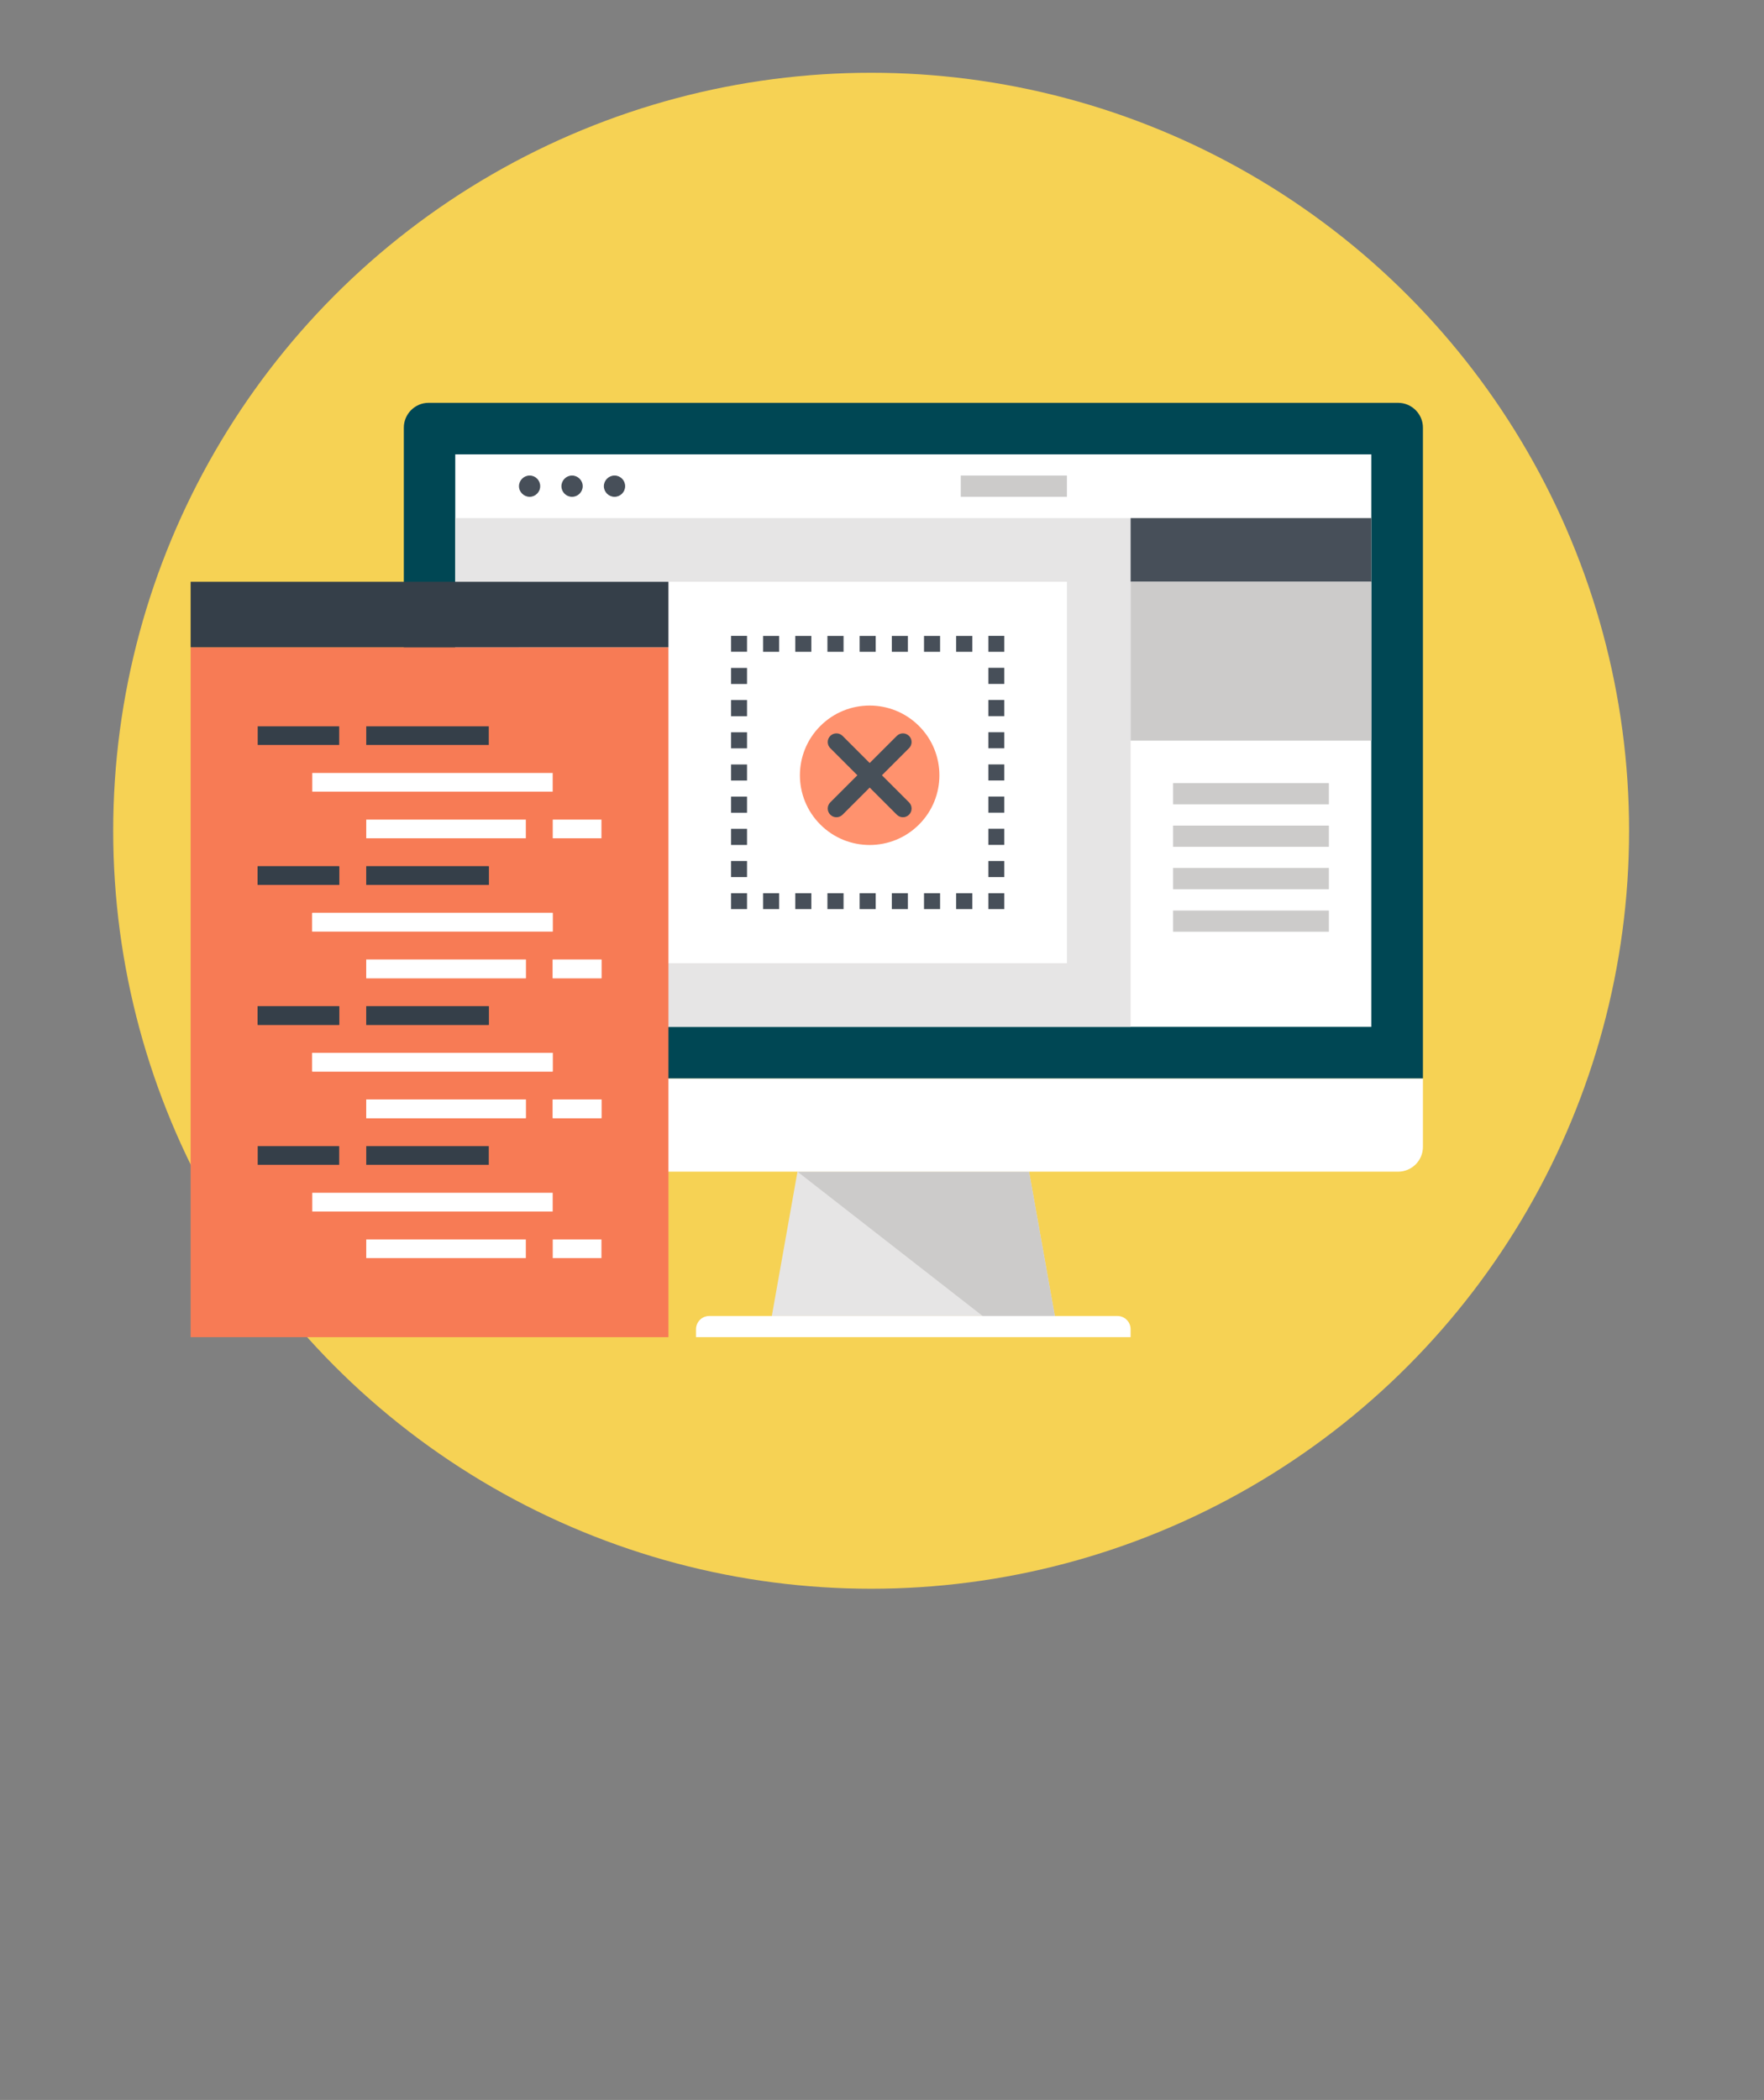 <?xml version="1.0" encoding="UTF-8"?><svg xmlns="http://www.w3.org/2000/svg" width="290.92" height="346.3" viewBox="0 0 290.92 346.3"><rect x="0" y="0" width="290.92" height="346.3" fill="#808080" stroke="none"/><defs><style>.c{fill:#353f49;}.c,.d,.e,.f,.g,.h,.i,.j,.k,.l{stroke-width:0px;}.d{fill:#474f59;}.e{fill:#475059;}.f{fill:#cccbca;}.g{fill:#ff926e;}.h{fill:#fff;}.i{fill:#e6e5e5;}.j{fill:#f77b55;}.k{fill:#f6d254;}.l{fill:#004754;}</style></defs><g id="a"><circle class="k" cx="143.67" cy="137" r="125"/></g><g id="b"><polygon class="i" points="173.96 217.02 127.29 217.02 131.52 193.22 169.71 193.22 173.96 217.02"/><polygon class="f" points="173.96 217.02 169.71 193.22 131.52 193.22 162.06 217.02 173.96 217.02"/><path class="h" d="m186.46,220.51h-71.67v-1.3c0-.56.21-1.13.64-1.55.42-.43.99-.64,1.55-.64h67.29c.57,0,1.12.21,1.55.64.43.42.64.99.64,1.55v1.3Z"/><path class="h" d="m234.67,177.84v11.29c0,2.26-1.84,4.09-4.1,4.09H70.68c-2.24,0-4.09-1.83-4.09-4.09v-11.29h168.08Z"/><path class="l" d="m234.67,177.84v-107.32c0-2.24-1.84-4.09-4.1-4.09H70.68c-2.25,0-4.08,1.85-4.08,4.09v107.32h168.07Z"/><rect class="h" x="75.08" y="74.93" width="151.08" height="94.41"/><rect class="i" x="75.08" y="85.44" width="111.38" height="83.9"/><rect class="h" x="85.59" y="95.94" width="90.37" height="62.9"/><rect class="d" x="186.46" y="85.44" width="39.7" height="10.5"/><rect class="f" x="186.46" y="95.94" width="39.7" height="26.2"/><rect class="f" x="193.46" y="129.14" width="25.7" height="3.5"/><rect class="f" x="193.46" y="136.15" width="25.7" height="3.5"/><rect class="f" x="193.46" y="143.14" width="25.7" height="3.51"/><rect class="f" x="193.46" y="150.16" width="25.7" height="3.49"/><path class="d" d="m89.09,80.18c0,.96-.79,1.75-1.74,1.75s-1.76-.79-1.76-1.75.79-1.76,1.76-1.76,1.74.79,1.74,1.76Z"/><path class="d" d="m96.1,80.18c0,.96-.79,1.75-1.76,1.75s-1.75-.79-1.75-1.75.79-1.76,1.75-1.76,1.76.79,1.76,1.76Z"/><path class="d" d="m103.1,80.18c0,.96-.79,1.75-1.75,1.75s-1.76-.79-1.76-1.75.79-1.76,1.76-1.76,1.75.79,1.75,1.76Z"/><rect class="f" x="158.45" y="78.42" width="17.51" height="3.51"/><rect class="d" x="163" y="147.3" width="2.63" height="2.62"/><path class="d" d="m160.35,149.92h-2.66v-2.62h2.66v2.62Zm-5.31,0h-2.65v-2.62h2.65v2.62Zm-5.31,0h-2.65v-2.62h2.65v2.62Zm-5.31,0h-2.65v-2.62h2.65v2.62Zm-5.3,0h-2.66v-2.62h2.66v2.62Zm-5.31,0h-2.65v-2.62h2.65v2.62Zm-5.31,0h-2.65v-2.62h2.65v2.62Z"/><rect class="d" x="120.57" y="147.3" width="2.63" height="2.62"/><path class="d" d="m123.2,144.64h-2.63v-2.65h2.63v2.65Zm0-5.3h-2.63v-2.66h2.63v2.66Zm0-5.31h-2.63v-2.66h2.63v2.66Zm0-5.31h-2.63v-2.65h2.63v2.65Zm0-5.31h-2.63v-2.65h2.63v2.65Zm0-5.3h-2.63v-2.66h2.63v2.66Zm0-5.31h-2.63v-2.65h2.63v2.65Z"/><rect class="d" x="120.57" y="104.86" width="2.63" height="2.62"/><path class="d" d="m160.35,107.49h-2.66v-2.62h2.66v2.62Zm-5.31,0h-2.65v-2.62h2.65v2.62Zm-5.31,0h-2.65v-2.62h2.65v2.62Zm-5.31,0h-2.65v-2.62h2.65v2.62Zm-5.3,0h-2.66v-2.62h2.66v2.62Zm-5.31,0h-2.65v-2.62h2.65v2.62Zm-5.31,0h-2.65v-2.62h2.65v2.62Z"/><polygon class="d" points="164.31 107.49 163 107.49 163 104.86 165.63 104.86 165.63 107.49 164.31 107.49"/><path class="d" d="m165.63,144.64h-2.63v-2.65h2.63v2.65Zm0-5.31h-2.63v-2.66h2.63v2.66Zm0-5.31h-2.63v-2.66h2.63v2.66Zm0-5.31h-2.63v-2.65h2.63v2.65Zm0-5.31h-2.63v-2.65h2.63v2.65Zm0-5.3h-2.63v-2.66h2.63v2.66Zm0-5.31h-2.63v-2.66h2.63v2.66Z"/><rect class="j" x="31.44" y="106.74" width="78.8" height="113.77"/><rect class="c" x="31.44" y="95.94" width="78.8" height="10.8"/><rect class="c" x="42.5" y="119.78" width="13.44" height="3.07"/><rect class="h" x="91.16" y="135.16" width="8.03" height="3.08"/><rect class="c" x="60.4" y="119.78" width="20.21" height="3.07"/><rect class="h" x="60.4" y="135.16" width="26.32" height="3.08"/><rect class="h" x="51.5" y="127.47" width="39.65" height="3.08"/><rect class="c" x="42.5" y="142.86" width="13.44" height="3.07"/><rect class="h" x="91.16" y="158.24" width="8.03" height="3.08"/><rect class="c" x="60.4" y="142.86" width="20.21" height="3.07"/><rect class="h" x="60.4" y="158.24" width="26.32" height="3.08"/><rect class="h" x="51.5" y="150.55" width="39.65" height="3.07"/><rect class="c" x="42.5" y="165.93" width="13.44" height="3.08"/><rect class="h" x="91.16" y="181.32" width="8.03" height="3.07"/><rect class="c" x="60.4" y="165.93" width="20.21" height="3.08"/><rect class="h" x="60.4" y="181.32" width="26.32" height="3.07"/><rect class="h" x="51.5" y="173.63" width="39.65" height="3.07"/><rect class="c" x="42.5" y="142.86" width="13.44" height="3.07"/><rect class="h" x="91.16" y="158.24" width="8.03" height="3.08"/><rect class="c" x="60.4" y="142.86" width="20.21" height="3.07"/><rect class="h" x="60.4" y="158.24" width="26.32" height="3.08"/><rect class="h" x="51.5" y="150.55" width="39.65" height="3.07"/><rect class="c" x="42.5" y="165.93" width="13.44" height="3.08"/><rect class="h" x="91.16" y="181.32" width="8.03" height="3.07"/><rect class="c" x="60.4" y="165.93" width="20.21" height="3.08"/><rect class="h" x="60.4" y="181.32" width="26.32" height="3.07"/><rect class="h" x="51.5" y="173.63" width="39.65" height="3.07"/><rect class="c" x="42.5" y="189.01" width="13.44" height="3.08"/><rect class="h" x="91.16" y="204.4" width="8.03" height="3.07"/><rect class="c" x="60.4" y="189.01" width="20.21" height="3.08"/><rect class="h" x="60.4" y="204.4" width="26.32" height="3.07"/><rect class="h" x="51.5" y="196.7" width="39.65" height="3.09"/><path class="h" d="m153.95,117.33c5.81,5.81,5.81,15.23,0,21.05-5.81,5.81-15.24,5.81-21.05,0-5.81-5.81-5.81-15.24,0-21.05,5.81-5.81,15.24-5.81,21.05,0Z"/><path class="g" d="m151.56,119.72c4.49,4.49,4.49,11.78,0,16.26-4.49,4.49-11.78,4.49-16.27,0-4.49-4.49-4.49-11.77,0-16.26,4.49-4.49,11.77-4.49,16.27,0Z"/><path class="e" d="m147.9,121.36l-4.47,4.47-4.47-4.47c-.56-.56-1.47-.56-2.03,0-.56.56-.56,1.47,0,2.02l4.47,4.47-4.47,4.47c-.56.56-.56,1.47,0,2.03.56.56,1.47.56,2.03,0l4.47-4.47,4.47,4.47c.56.56,1.47.56,2.02,0,.56-.56.56-1.47,0-2.03l-4.47-4.47,4.47-4.47c.56-.56.56-1.46,0-2.02-.56-.56-1.46-.56-2.02,0Z"/></g></svg>